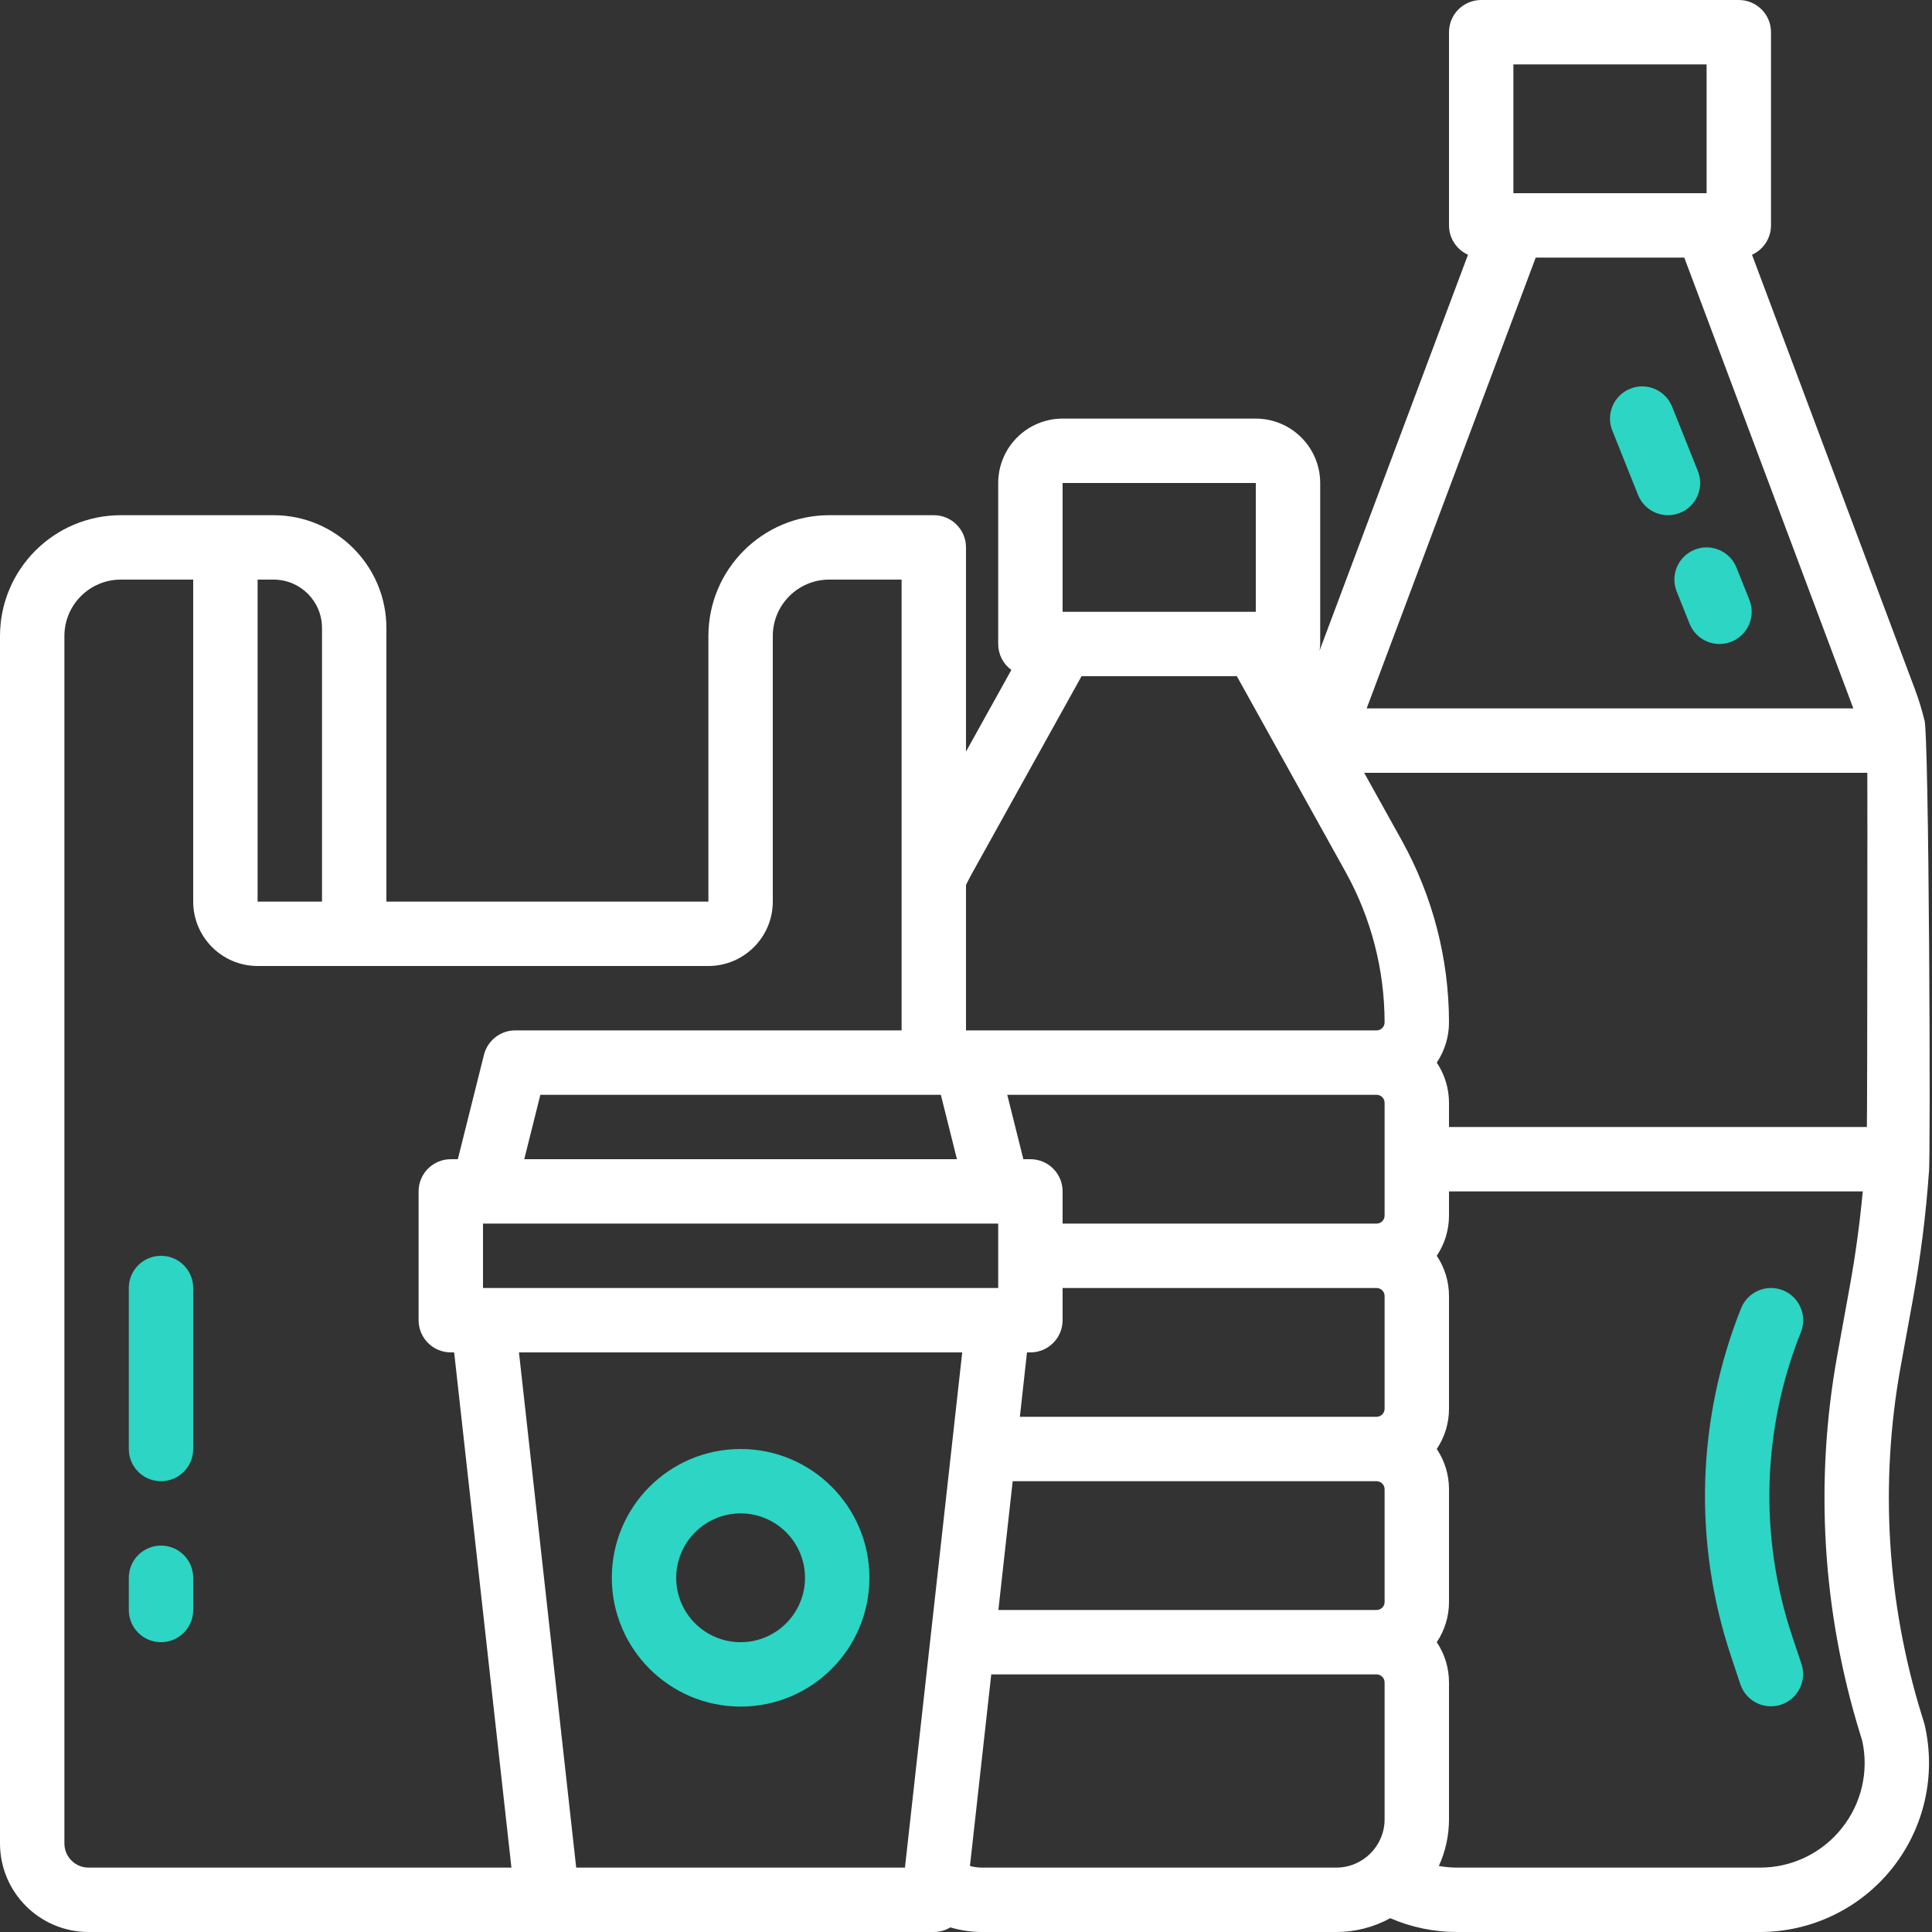 <?xml version="1.0" encoding="UTF-8"?>
<svg width="42px" height="42px" viewBox="0 0 42 42" version="1.1" xmlns="http://www.w3.org/2000/svg" xmlns:xlink="http://www.w3.org/1999/xlink">
    <rect x="0" y="0" width="42" height="42" fill="#333333" stroke="none"/>
    <title>noun-plastic-3380075</title>
    <g id="Pages-built-from-Master" stroke="none" stroke-width="1" fill="none" fill-rule="evenodd">
        <g id="ALG_RB_Our-Enviromental-Goals_01-" transform="translate(-249, -1016)" fill-rule="nonzero">
            <g id="Group-13" transform="translate(130, 976)">
                <g id="noun-plastic-3380075" transform="translate(119, 40)">
                    <path d="M16.1,37.1 C17.646,37.1 18.9,35.846 18.9,34.3 C18.9,32.754 17.646,31.5 16.1,31.5 C14.554,31.5 13.3,32.754 13.3,34.3 C13.302,35.846 14.554,37.098 16.1,37.1 L16.1,37.1 Z M16.1,32.9 C16.873,32.9 17.5,33.527 17.5,34.3 C17.5,35.073 16.873,35.7 16.1,35.7 C15.327,35.7 14.7,35.073 14.7,34.3 C14.701,33.527 15.327,32.901 16.1,32.9 Z" id="Shape" fill="#2CD5C4"></path>
                    <path d="M41.632,14.993 L38.087,5.538 C38.338,5.425 38.5,5.175 38.5,4.9 L38.5,0.7 C38.5,0.313 38.187,0 37.8,0 L32.2,0 C31.813,0 31.5,0.313 31.5,0.7 L31.5,4.9 C31.5,5.175 31.662,5.425 31.913,5.538 L28.683,14.152 C28.694,14.102 28.7,14.051 28.7,14 L28.7,10.5 C28.699,9.727 28.073,9.101 27.3,9.1 L23.1,9.1 C22.327,9.101 21.701,9.727 21.7,10.5 L21.7,14 C21.7,14.223 21.806,14.432 21.986,14.564 L21,16.339 L21,11.9 C21,11.513 20.687,11.2 20.3,11.2 L18.025,11.2 C16.576,11.202 15.402,12.376 15.4,13.825 L15.4,19.6 L8.4,19.6 L8.4,13.65 C8.398,12.298 7.302,11.202 5.95,11.2 L2.625,11.2 C1.176,11.202 0.002,12.376 0,13.825 L0,40.075 C0.001,41.138 0.862,41.999 1.925,42 L20.3,42 C20.427,42 20.551,41.965 20.66,41.9 C20.884,41.966 21.116,42 21.35,42 L29.05,42 C29.46,42 29.864,41.897 30.223,41.7 C30.683,41.899 31.179,42.001 31.68,42 L38.26,42 C39.38,42 40.439,41.489 41.136,40.613 C41.833,39.736 42.093,38.59 41.841,37.499 C41.837,37.482 41.832,37.465 41.827,37.448 L41.776,37.283 C41.019,34.834 40.861,32.24 41.317,29.718 L41.589,28.223 C41.752,27.321 41.867,26.412 41.932,25.498 C41.975,25.407 41.937,15.769 41.833,15.647 C41.779,15.425 41.712,15.207 41.632,14.993 Z M32.9,1.4 L37.1,1.4 L37.1,4.2 L32.9,4.2 L32.9,1.4 Z M33.385,5.6 L36.615,5.6 L40.29,15.4 L29.71,15.4 L33.385,5.6 Z M23.1,10.5 L27.3,10.5 L27.3,13.3 L23.1,13.3 L23.1,10.5 Z M20.453,23.8 L20.803,25.2 L11.397,25.2 L11.747,23.8 L20.453,23.8 Z M21.7,26.6 L21.7,28 L10.5,28 L10.5,26.6 L21.7,26.6 Z M5.6,12.6 L5.95,12.6 C6.53,12.601 6.999,13.07 7,13.65 L7,19.6 L5.6,19.6 L5.6,12.6 Z M1.925,40.6 C1.635,40.6 1.4,40.365 1.4,40.075 L1.4,13.825 C1.401,13.149 1.949,12.601 2.625,12.6 L4.2,12.6 L4.2,19.6 C4.201,20.373 4.827,20.999 5.6,21 L15.4,21 C16.173,20.999 16.799,20.373 16.8,19.6 L16.8,13.825 C16.801,13.149 17.349,12.601 18.025,12.6 L19.6,12.6 L19.6,22.4 L11.2,22.4 C10.879,22.4 10.599,22.619 10.521,22.93 L9.953,25.2 L9.8,25.2 C9.413,25.2 9.1,25.513 9.1,25.9 L9.1,28.7 C9.1,29.087 9.413,29.4 9.8,29.4 L9.873,29.4 L11.118,40.6 L1.925,40.6 Z M19.673,40.6 L12.526,40.6 L11.282,29.4 L20.918,29.4 L19.673,40.6 Z M30.1,39.55 C30.099,40.13 29.63,40.599 29.05,40.6 L21.35,40.6 C21.261,40.6 21.172,40.588 21.086,40.565 L21.549,36.4 L29.925,36.4 C30.022,36.4 30.1,36.478 30.1,36.575 L30.1,39.55 Z M30.1,34.825 C30.1,34.922 30.022,35 29.925,35 L21.704,35 L22.015,32.2 L29.925,32.2 C30.022,32.2 30.1,32.278 30.1,32.375 L30.1,34.825 Z M30.1,30.625 C30.1,30.722 30.022,30.8 29.925,30.8 L22.171,30.8 L22.326,29.4 L22.4,29.4 C22.787,29.4 23.1,29.087 23.1,28.7 L23.1,28 L29.925,28 C30.022,28 30.1,28.078 30.1,28.175 L30.1,30.625 Z M30.1,26.425 C30.1,26.522 30.022,26.6 29.925,26.6 L23.1,26.6 L23.1,25.9 C23.1,25.513 22.787,25.2 22.4,25.2 L22.247,25.2 L21.897,23.8 L29.925,23.8 C30.022,23.8 30.1,23.878 30.1,23.975 L30.1,26.425 Z M29.925,22.4 L21,22.4 L21,19.238 C21.047,19.143 21.096,19.049 21.147,18.957 L23.512,14.7 L26.888,14.7 L29.253,18.957 C29.808,19.957 30.099,21.082 30.1,22.225 C30.1,22.322 30.022,22.4 29.925,22.4 Z M40.041,39.741 C39.61,40.285 38.954,40.602 38.26,40.6 L31.68,40.6 C31.546,40.6 31.412,40.588 31.279,40.565 C31.425,40.246 31.5,39.9 31.5,39.55 L31.5,36.575 C31.5,36.263 31.408,35.959 31.234,35.7 C31.408,35.441 31.5,35.137 31.5,34.825 L31.5,32.375 C31.5,32.063 31.408,31.759 31.234,31.5 C31.408,31.241 31.5,30.937 31.5,30.625 L31.5,28.175 C31.5,27.863 31.408,27.559 31.234,27.3 C31.408,27.041 31.5,26.737 31.5,26.425 L31.5,25.9 L40.495,25.9 C40.43,26.595 40.336,27.288 40.211,27.973 L39.94,29.467 C39.444,32.211 39.615,35.034 40.439,37.698 L40.482,37.837 C40.631,38.506 40.468,39.206 40.041,39.741 L40.041,39.741 Z M40.584,24.5 L31.5,24.5 L31.5,23.975 C31.5,23.663 31.408,23.359 31.234,23.1 C31.408,22.841 31.5,22.537 31.5,22.225 C31.499,20.844 31.147,19.485 30.477,18.277 L29.656,16.8 L40.594,16.8 C40.598,16.873 40.594,24.222 40.584,24.5 Z" id="Shape" fill="#FFFFFF"></path>
                    <path d="M3.5,27.3 C3.113,27.3 2.8,27.613 2.8,28 L2.8,31.5 C2.8,31.887 3.113,32.2 3.5,32.2 C3.887,32.2 4.2,31.887 4.2,31.5 L4.2,28 C4.2,27.613 3.887,27.3 3.5,27.3 Z" id="Path" fill="#2CD5C4"></path>
                    <path d="M3.5,33.6 C3.113,33.6 2.8,33.913 2.8,34.3 L2.8,35 C2.8,35.387 3.113,35.7 3.5,35.7 C3.887,35.7 4.2,35.387 4.2,35 L4.2,34.3 C4.2,33.913 3.887,33.6 3.5,33.6 Z" id="Path" fill="#2CD5C4"></path>
                    <path d="M38.76,28.05 C38.588,27.981 38.395,27.983 38.224,28.057 C38.053,28.13 37.919,28.268 37.85,28.44 C36.886,30.854 36.807,33.531 37.628,35.997 L37.836,36.621 C37.961,36.984 38.355,37.179 38.719,37.058 C39.083,36.936 39.282,36.544 39.164,36.179 L38.956,35.555 C38.24,33.403 38.308,31.066 39.15,28.96 C39.293,28.601 39.119,28.194 38.76,28.05 Z" id="Path" fill="#2CD5C4"></path>
                    <path d="M38.03,13.04 L37.75,12.34 C37.606,11.981 37.199,11.806 36.84,11.95 C36.481,12.094 36.306,12.501 36.45,12.86 L36.73,13.56 C36.874,13.919 37.281,14.094 37.64,13.95 C37.999,13.806 38.174,13.399 38.03,13.04 L38.03,13.04 Z" id="Path" fill="#2CD5C4"></path>
                    <path d="M36.91,10.24 L36.35,8.84 C36.206,8.481 35.799,8.306 35.44,8.45 C35.081,8.594 34.906,9.001 35.05,9.36 L35.61,10.76 C35.754,11.119 36.161,11.294 36.52,11.15 C36.879,11.006 37.054,10.599 36.91,10.24 L36.91,10.24 Z" id="Path" fill="#2CD5C4"></path>
                </g>
            </g>
        </g>
    </g>
</svg>
